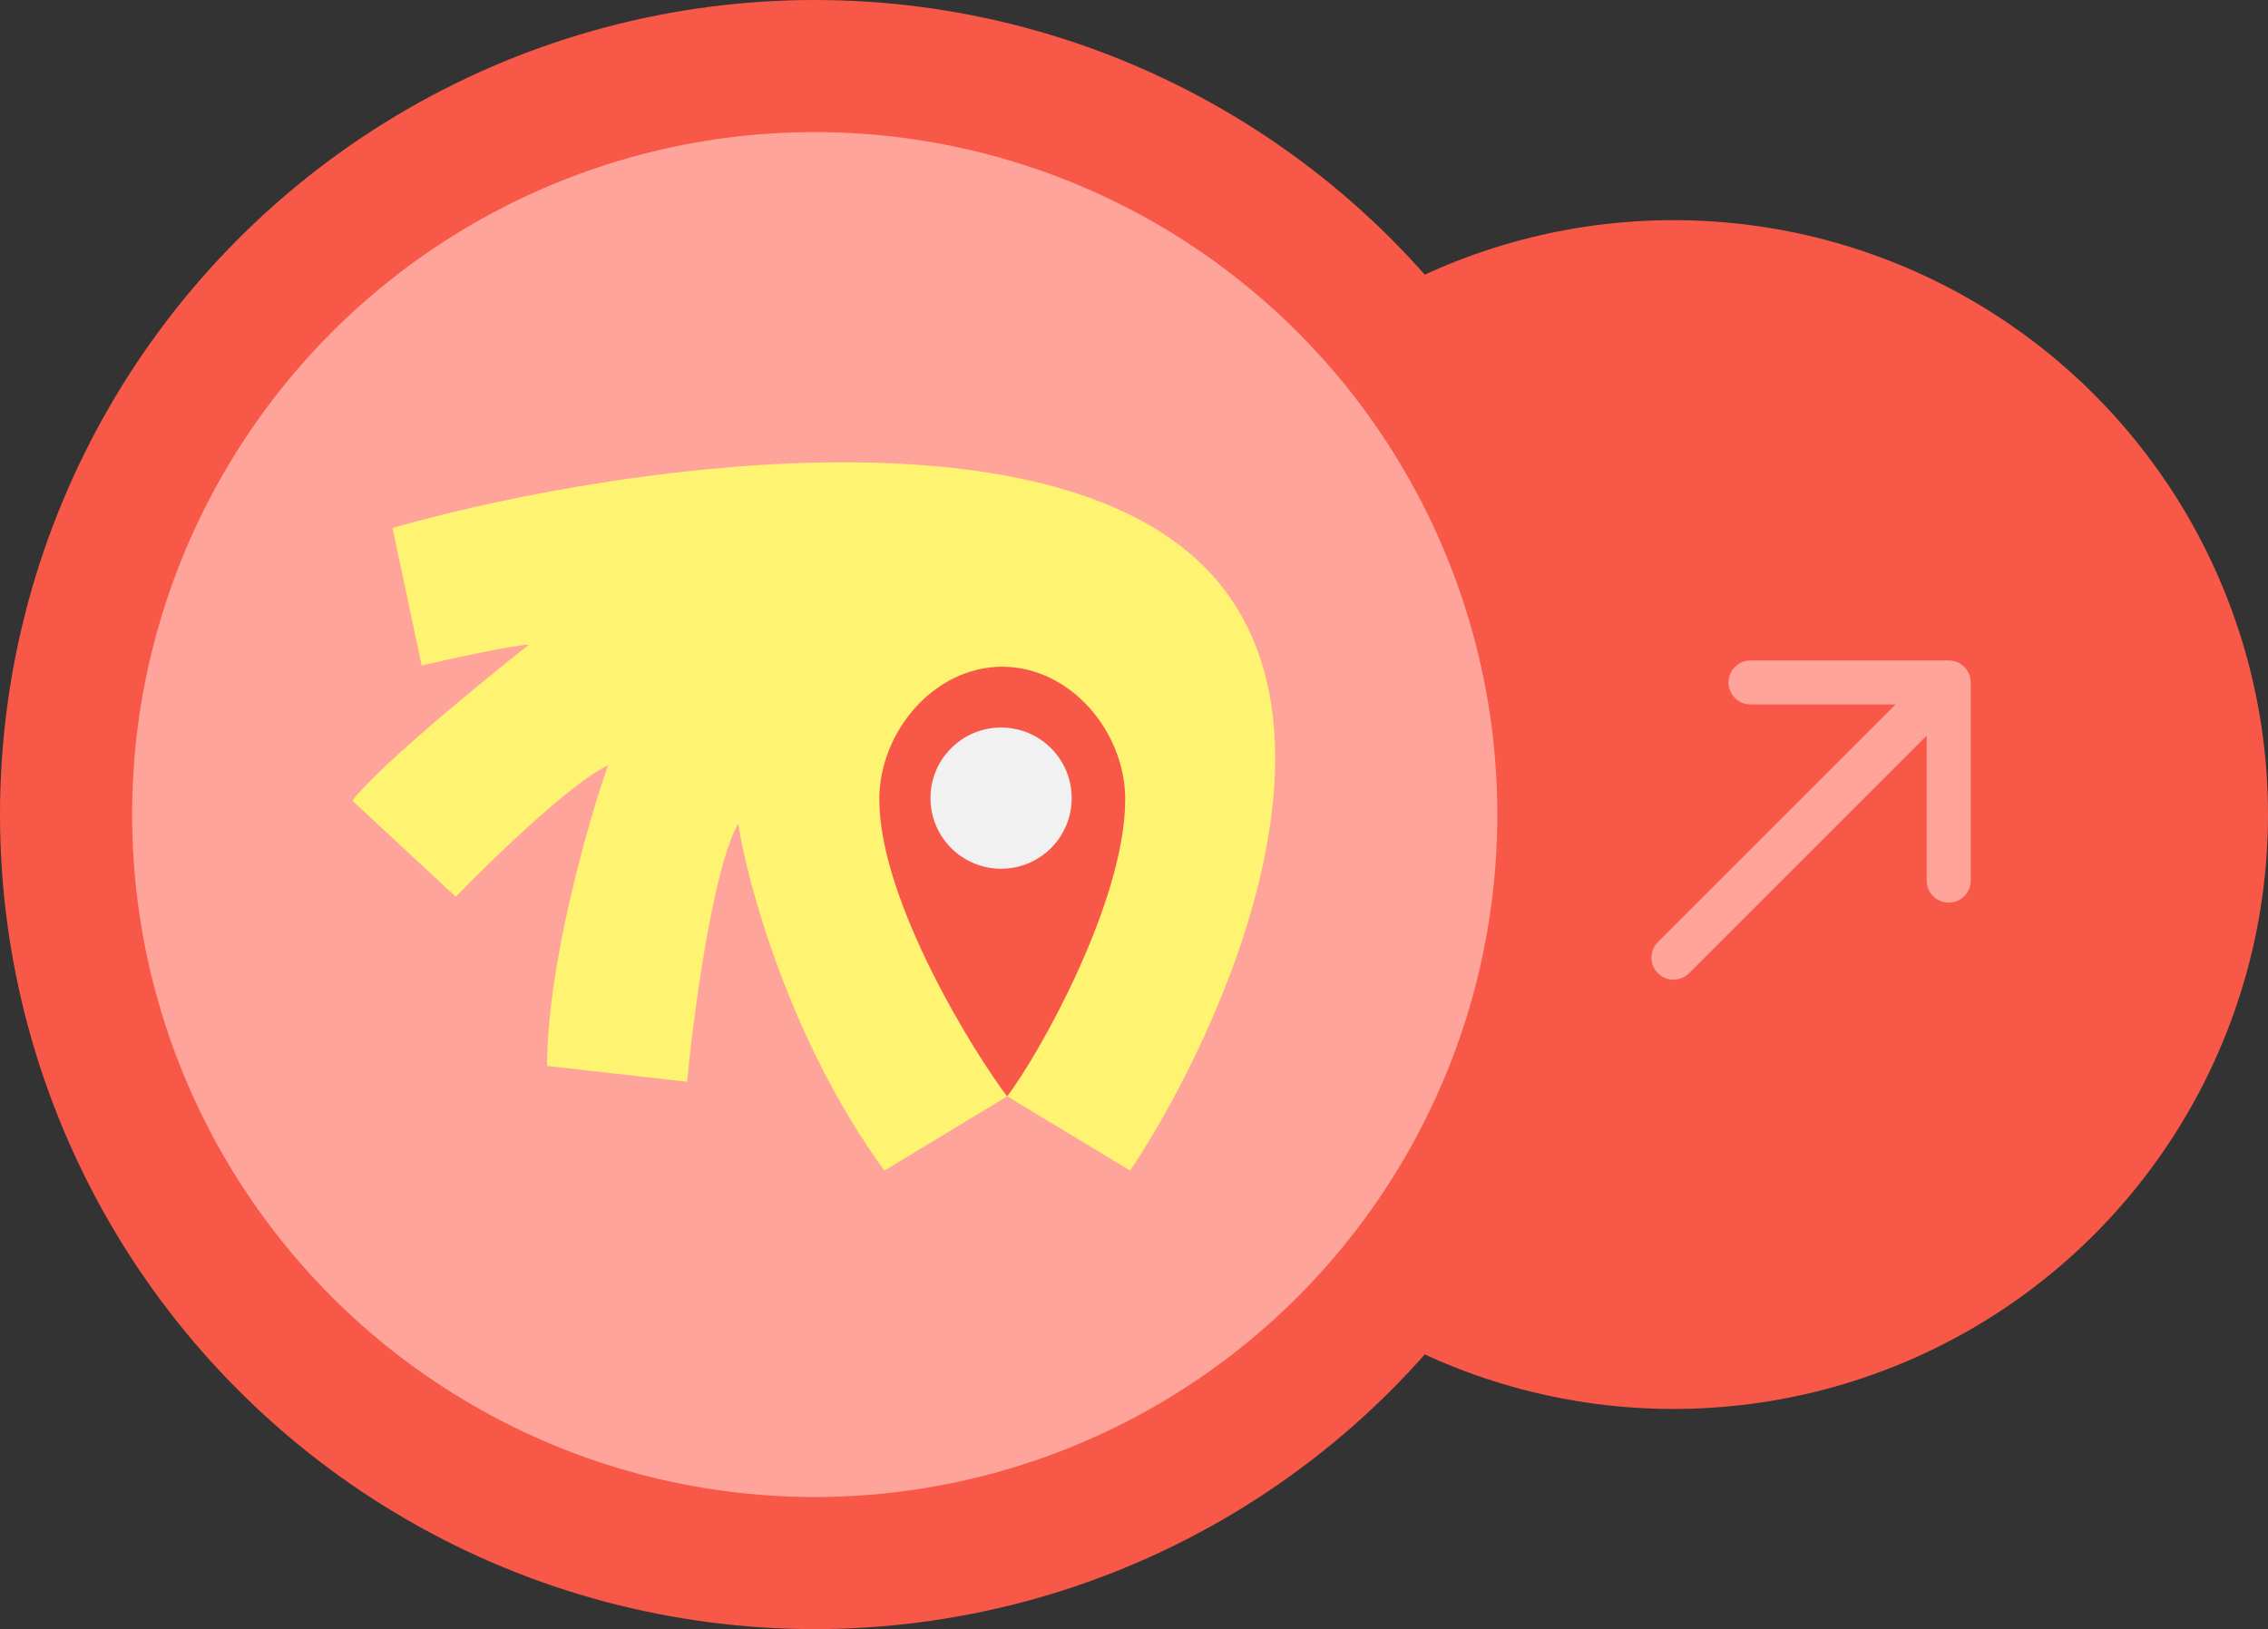<svg width="103" height="74" viewBox="0 0 103 74" fill="none" xmlns="http://www.w3.org/2000/svg">
<rect x="0" y="0" width="103" height="74" fill="#333333" stroke="none"/>
<circle cx="76" cy="37" r="27" fill="#F85847"/>
<circle cx="37" cy="37" r="37" fill="#F85847"/>
<circle cx="37" cy="37" r="31" fill="#FFA49B"/>
<path d="M45.744 49.8L40.16 53.173C35.914 47.335 33.968 40.236 33.526 37.416C32.376 39.407 31.499 46.059 31.204 49.137L24.846 48.418C24.846 43.863 26.689 37.416 27.61 34.763C25.929 35.559 22.303 39.075 20.699 40.734L16 36.366C17.238 34.774 21.86 30.985 24.017 29.289C23.353 29.289 20.497 29.916 19.151 30.229L17.825 23.982C26.504 21.494 45.899 18.243 54.037 25.143C62.175 32.042 55.622 46.705 51.328 53.173L45.744 49.8Z" fill="#FFF471"/>
<path d="M51.101 36.311C51.101 40.943 47.176 47.922 45.739 49.801C44.301 47.922 39.934 40.943 39.934 36.311C39.934 33.227 42.434 30.285 45.517 30.285C48.601 30.285 51.101 33.227 51.101 36.311Z" fill="#F85847"/>
<circle cx="45.464" cy="36.254" r="3.207" fill="#F1F1F1"/>
<path d="M75.293 42.793C74.902 43.183 74.902 43.817 75.293 44.207C75.683 44.598 76.317 44.598 76.707 44.207L75.293 42.793ZM89.5 31C89.5 30.448 89.052 30 88.5 30H79.5C78.948 30 78.5 30.448 78.5 31C78.5 31.552 78.948 32 79.5 32H87.5V40C87.5 40.552 87.948 41 88.5 41C89.052 41 89.5 40.552 89.5 40V31ZM76 43.5L76.707 44.207L89.207 31.707L88.5 31L87.793 30.293L75.293 42.793L76 43.5Z" fill="#FFA49B"/>
</svg>
